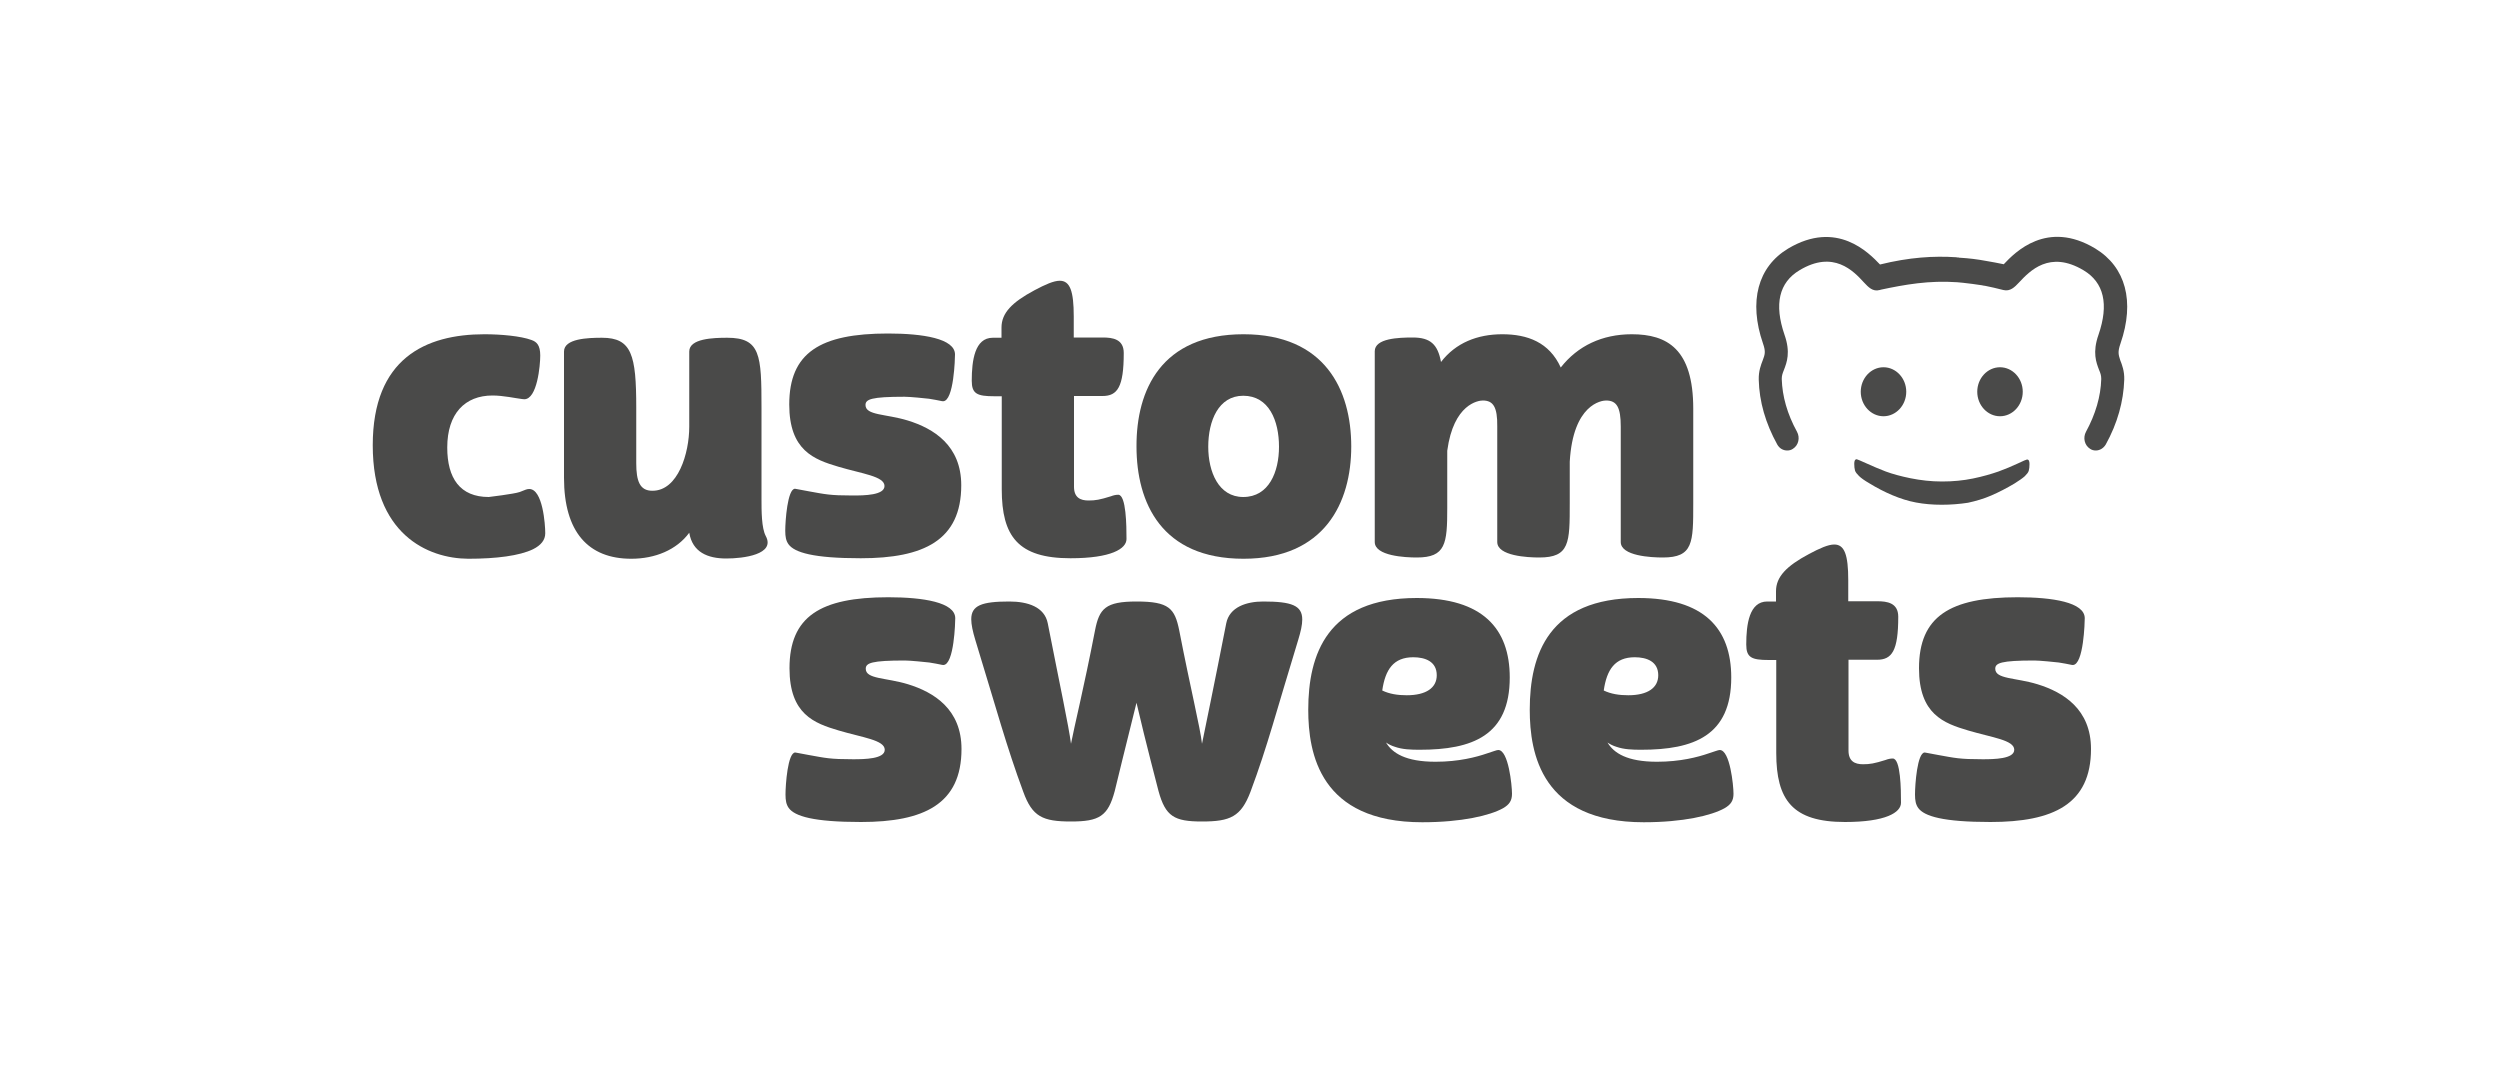 <?xml version="1.0" encoding="utf-8"?>
<!-- Generator: Adobe Illustrator 28.3.0, SVG Export Plug-In . SVG Version: 6.00 Build 0)  -->
<svg version="1.1" xmlns="http://www.w3.org/2000/svg" xmlns:xlink="http://www.w3.org/1999/xlink" x="0px" y="0px"
	 viewBox="0 0 1000 436.4" style="enable-background:new 0 0 1000 436.4;" xml:space="preserve">
<style type="text/css">
	.st0{display:none;}
	.st1{display:inline;}
	.st2{fill:#4A4A49;}
</style>
<g id="bc" class="st0">
	<g class="st1">
		<path class="st2" d="M313.7,181.4c7.6-1,18-7,18-20.7c0-21.1-16.7-28.3-45.2-28.3c-12.5,0-22.9,1.6-28.3,2.9
			c-9.5,2.2-9.8,3.7-9.8,9.9V227c0,4.9,0.4,7.9,9.6,9.8c8.3,1.6,21.1,2,29.3,2c32.2,0,48.6-6.2,48.6-29.5
			C336,192.2,328.3,183.3,313.7,181.4z M277.9,154.9c4.6-0.6,9.1-0.7,11.5-0.7c7.9,0,12.7,1.3,12.7,9.6c0,6.9-4.6,9.5-14.7,9.5h-9.5
			V154.9z M289.6,215.9c-2.9,0-5.3-0.1-11.7-0.9v-21.3h12.4c8.6,0,14.8,1,14.8,11.4C305.1,214.5,298.8,215.9,289.6,215.9z
			 M410,149.8c2.7-1.2,5.5-2.6,8.4-4.4c1.9-1.2,3.2-2.1,4.1-2.9c0.8-0.8,1.4-1.5,1.6-2.2c0.2-0.7,0.3-1.6,0.3-2.7
			c0-1.2-0.3-1.8-1-1.8c-0.2,0-1.4,0.5-3.7,1.6c-2.3,1.1-4.8,2.1-7.7,3.2c-2.9,1.1-6.3,2-10.2,2.8c-3.9,0.8-8,1.2-12.4,1.2
			c-4.4,0-8.6-0.4-12.6-1.3c-4-0.8-7.3-1.7-9.9-2.7c-2.6-1-5.2-2-7.6-3.2c-2.4-1.1-3.7-1.7-4-1.7c-0.7,0-1,0.6-1,1.8
			c0,1.1,0.1,2,0.3,2.7c0.2,0.7,0.7,1.4,1.6,2.2c0.8,0.8,2.2,1.7,4.1,2.9c2.9,1.8,5.8,3.2,8.7,4.5c-6.7,13.7-20.1,46.1-28,74
			c-1,3.5-1.6,6.2-1.6,8.2c0,5.3,3.9,6.8,14.5,6.8c7,0,13.1-1.9,14.8-8.5l2-8.1h37l2.2,8.1c1.7,6.6,7.8,8.5,15,8.5
			c10.6,0,14.5-1.4,14.5-6.9c0-2-0.6-4.7-1.6-8.1C430.1,195.9,416.7,163.5,410,149.8z M378.8,196.5c4-12.1,7.6-21.6,10.8-29.6
			c3.2,8.1,6.8,17.5,10.8,29.6H378.8z M412.8,118.6c-5,0-9.1-4.4-9.1-9.8c0-5.4,4.1-9.8,9.1-9.8s9.1,4.4,9.1,9.8
			C421.8,114.2,417.8,118.6,412.8,118.6z M578,157.1v16.1h25.2c6.9,0,8.5,5,8.5,10.9c0,8.3-4,12.1-14.7,12.1h-19v17.8
			c5.3,1,13.4,1,19.9,1c5,0,9.9-0.3,13.2-0.6c2.6-0.1,5.2-0.4,6.8-0.4c6.2,0,7.3,13.1,7.3,16.8c0,4.5-3.3,5.9-8.6,6.6
			c-4.7,0.7-22.2,1.3-30.2,1.3c-10.9,0-22-0.7-29.1-1.9c-7.8-1.3-8.6-6.8-8.6-10.4v-82c0-3.6,0.9-9.1,8.6-10.4
			c7-1.2,18.1-1.9,29.1-1.9c8.1,0,25.5,0.6,30.2,1.3c5.3,0.7,8.6,2.2,8.6,6.6c0,3.7-1.1,16.8-7.3,16.8c-1.6,0-4.2-0.3-6.8-0.4
			c-3.3-0.3-8.2-0.6-13.2-0.6C591.4,156.1,583.3,156.1,578,157.1z M726.1,152.8v78.1c0,5.5-4.3,7.9-9.9,7.9
			c-6.6,0-11.8-0.4-17.3-8.5L667,189.7v28.6c0,14.4-1.4,20.4-12.5,20.4c-4.6,0-16.8-0.7-16.8-6.3V139c0-6,4.6-6.6,10.4-6.6
			c5,0,10.5,1.7,15.1,8.2l33.7,42.3v-44.2c0-5.3,12.2-6.3,16.8-6.3C724.6,132.4,726.1,138.4,726.1,152.8z M451.2,132.3
			c-0.8,0-1.6-0.2-2.3-0.7c-2.2-1.4-2.9-4.4-1.6-6.8c3.9-7,5.9-14.1,6.1-21.1c0-1.3-0.3-2.2-0.9-3.7c-1.1-2.9-2.7-6.9-0.2-14
			c4.2-12.2,2.2-20.9-5.9-25.8c-13.6-8.1-21.5,0.3-25.8,4.9c-1.7,1.8-3.5,3.7-6.3,3c-2.6-0.7-5-1.2-7.4-1.7c-0.1,0-0.1,0-0.2,0
			c-0.3-0.1-0.7-0.1-1-0.2c-2.5-0.4-5-0.8-7.6-1c0,0-0.1,0-0.1,0c-0.7-0.1-1.3-0.1-2-0.2c-11.4-0.8-20.9,0.9-30.8,3
			c-0.1,0-0.2,0-0.3,0.1c-2.8,0.7-4.6-1.2-6.3-3c-4.3-4.5-12.2-13-25.8-4.9c-8.2,4.9-10.2,13.6-5.9,25.8c2.5,7.1,0.9,11.1-0.2,14
			c-0.6,1.4-0.9,2.3-0.9,3.7c0.2,7,2.3,14.1,6.1,21.1c1.3,2.4,0.6,5.4-1.6,6.8c-0.7,0.5-1.5,0.7-2.3,0.7c-1.6,0-3.1-0.9-4-2.4
			c-4.6-8.5-7.1-17.2-7.4-25.8c-0.1-3.5,0.9-6,1.6-7.8c0.8-2.2,1.3-3.3,0.1-6.7c-5.8-16.8-2.1-30.6,10.1-37.9
			c19.4-11.6,32.2,1.7,36.6,6.4c11.7-2.9,21.6-3.4,30.5-2.9c0.3,0,0.6,0,0.9,0.1c0.2,0,0.5,0,0.7,0.1c3.3,0.2,6.8,0.7,10.4,1.3
			c2.4,0.4,4.7,0.9,6.9,1.3c4.4-4.7,17.2-17.8,36.5-6.3c12.2,7.3,15.9,21.1,10.1,37.9c-1.2,3.4-0.7,4.5,0.1,6.7
			c0.7,1.8,1.7,4.3,1.6,7.8c-0.3,8.6-2.7,17.3-7.4,25.8C454.3,131.5,452.8,132.3,451.2,132.3z M357.3,108.8c0-5.4,4.1-9.8,9.1-9.8
			c5,0,9.1,4.4,9.1,9.8c0,5.4-4.1,9.8-9.1,9.8C361.3,118.6,357.3,114.2,357.3,108.8z M516.9,199.2c11.8-5.6,17.1-15.8,17.1-30.3
			c0-27-19.9-36.5-48.2-36.5c-8.2,0-18.7,0.6-26,1.9c-7.5,1.3-10.2,4.7-10.2,9.9v88.3c0,5.6,12.2,6.3,16.8,6.3
			c11.1,0,12.5-6,12.5-20.4v-14.5c1.6,0.4,4.6,0.7,8.1,0.7h1.7l15.7,27.8c3.9,5.5,8.5,6.5,15.2,6.5c6.8,0,14.7-1.2,14.7-7.3
			c0-1.6-0.4-3.5-1.6-5.6L516.9,199.2z M487.6,181.3c-2.7,0-6.8-0.6-8.6-1.2v-23.6c2.4-0.7,6-1,8.6-1c11.8,0,16.4,3.7,16.4,12.7
			C504,176.4,500.2,181.3,487.6,181.3z"/>
		<path class="st2" d="M300.4,321.8c0,2.3-1.1,3.8-3.5,4.6c-4.9,1.6-10.5,2.4-16.1,2.4c-20.3,0-32.4-12.6-32.4-33.8
			c0-20.7,13.2-34.7,32.9-34.7c4.6,0,9.3,0.7,14.3,2.2c2.3,0.8,3.5,2.3,3.5,4.6c0,2.7-1.9,4.6-4.6,4.6c-0.6,0-1.5-0.2-2.9-0.6
			c-2.3-0.6-5.8-1.4-9.3-1.4c-6.8,0-22.5,2.4-22.5,24.8c0,15.8,8.5,24.9,23.4,24.9c4.4,0,7.9-0.9,10.2-1.4c1.3-0.3,2.2-0.5,2.9-0.5
			C298.9,317.4,300.4,319.6,300.4,321.8z M374.6,294.5c0,21.2-11.8,34.4-30.9,34.4c-19.6,0-30.8-12.4-30.8-34
			c0-21.6,11.6-34.5,31-34.5C363.1,260.4,374.6,273.1,374.6,294.5z M363.4,294.6c0-15.7-7.1-24.8-19.6-24.8
			c-12.5,0-19.7,9-19.7,24.8c0,15.7,7.2,24.8,19.7,24.8C356.3,319.3,363.4,310.3,363.4,294.6z M449.5,261.1c-2.9,0-5.3,1.6-6.4,4.4
			l-18.6,46.7l-18.7-46.6c-1.1-2.8-3.6-4.5-6.6-4.5c-4.3,0-7,2.7-7,7.1V323c0,2.7,2.2,4.9,4.9,4.9s4.9-2.2,4.9-4.9v-40.8l15.9,40
			c1.2,3,3.5,4.7,6.4,4.7c2,0,4.6-0.8,6.2-4.7l16-40.3v41c0,2.8,2.1,4.9,4.9,4.9c2.7,0,4.9-2.2,4.9-4.9v-55
			C456.3,263.7,453.8,261.1,449.5,261.1z M523.7,281.8c0,13.2-9.2,21.1-24.7,21.1h-7.1v19.5c0,3.1-2.4,5.5-5.6,5.5
			c-3,0-5.5-2.5-5.5-5.5V267c0-3.2,2.3-5.6,5.6-5.6H499C515.4,261.5,523.7,268.3,523.7,281.8z M498.8,271.1h-6.9v22.3h7
			c8.6,0,13.5-4.1,13.5-11.3C512.4,274.6,508.1,271.1,498.8,271.1z M588.3,320.6c0.2,0.9,0.3,1.6,0.3,2.3c0,2.9-2.2,5-5.2,5
			c-1.9,0-4.4-0.8-5.7-4.4l-4.6-13h-25.3l-4.6,12.8c-1.1,3.8-3.7,4.6-5.7,4.6c-1.7,0-3.1-0.7-4-2c-0.9-1.4-1.1-3.2-0.4-5l20.1-54.6
			c1.2-3.4,3.9-5.3,7.5-5.3c3.5,0,6.1,1.8,7.4,5.3L588.3,320.6z M560.4,274.3l-9.8,26.6h19.7L560.4,274.3z M653.7,261.1
			c-2.9,0-5.1,2.2-5.1,5.1v42L619,264c-1.3-1.9-3.2-2.9-5.3-2.9c-4.1,0-6.5,2.4-6.5,6.5v55.2c0,2.9,2.2,5.1,5.1,5.1
			c2.9,0,5.2-2.3,5.2-5.1v-43.8l30.8,46.2c1.1,1.7,2.9,2.6,4.9,2.6c3.5,0,5.7-2.2,5.7-5.6v-56.1
			C658.8,263.2,656.6,261.1,653.7,261.1z M725.7,263.5c-0.8-1.5-2.5-2.4-4.4-2.4c-2,0-3.8,1.1-4.7,2.9l-14.8,27l-14.8-26.8
			c-1.1-2-2.9-3.1-4.9-3.1c-2,0-3.7,0.9-4.6,2.4c-1,1.6-0.9,3.8,0.2,5.7l18.2,32.3v21c0,3,2.4,5.4,5.6,5.4c3,0,5.4-2.4,5.4-5.4v-21
			l18.6-32.6C726.4,267.2,726.6,265.1,725.7,263.5z"/>
		<path class="st2" d="M751.6,141.4c0,5.4-3.8,9.2-9.2,9.2c-5.2,0-8.8-3.7-8.8-8.9c0-5.4,3.7-9.2,9.1-9.2
			C747.9,132.5,751.6,136.1,751.6,141.4z M734.9,141.6c0,4.5,3.1,7.7,7.6,7.7c4.6,0,7.8-3.2,7.8-7.9c0-4.6-3.2-7.9-7.7-7.9
			S734.9,136.9,734.9,141.6z M739.3,145.4v-7.8c0-0.8,0.5-1.3,1.3-1.3h2.5c2.2,0,3.3,1.2,3.3,2.8c0,1.4-0.9,2.3-1.9,2.7l1.9,3
			c0.4,0.6,0,1.5-0.8,1.5c-0.4,0-0.7-0.1-1-0.5l-1.9-3.4h-1.4v3c0,0.5-0.4,0.9-0.9,0.9C739.7,146.3,739.3,146,739.3,145.4z
			 M742.8,140.8c1.1,0,1.7-0.5,1.7-1.5c0-0.8-0.5-1.4-1.6-1.4h-1.7v3H742.8z"/>
	</g>
</g>
<g id="Ebene_3">
	<g>
		<g>
			<path class="st2" d="M149.1,178.1c0-34.7,21.1-44.4,44.7-44.4c6.5,0,14.5,0.7,18.8,2.3c2,0.7,3.5,2,3.5,6.2
				c0,3.9-1.2,17.5-6.4,17.5c-0.3,0-0.6-0.1-1-0.1c-2.5-0.3-7.4-1.4-11.7-1.4c-11,0-18.1,7.2-18.1,20.8c0,12.3,5.1,19.8,16.6,19.8
				c0,0,10.1-1.2,12.4-2c2.3-0.9,2.8-1.2,3.8-1.2c5.4,0,6.4,14.2,6.4,17.7c0,2.7-1.7,4.8-4.9,6.4c-5.4,2.6-14.6,3.8-25.9,3.8
				C171,223.4,149.1,213.6,149.1,178.1z"/>
			<path class="st2" d="M275.7,170.7v-30.1c0-5.2,9.6-5.5,15.2-5.5c13.3,0,13.7,6.9,13.7,27.9v36.6c0,4.8,0,11.6,1.7,14.8
				c4,7.4-9,9-15.8,9c-7.4,0-13.5-2.5-14.8-10.3c-5.1,6.9-13.7,10.4-23.2,10.4c-17.2,0-26.9-10.7-26.9-32.4v-50.5
				c0-5.2,9.6-5.5,15.2-5.5c11.9,0,13.7,6.9,13.7,27.9v22.3c0,7.1,1.4,11,6.4,11C271.2,196.4,275.7,181.3,275.7,170.7z"/>
			<path class="st2" d="M361.8,158.7c-13.3,0-15.6,1-15.6,3.3c0,4.2,8.1,3.5,16.9,6.2c10.4,3.2,21.4,10,21.4,25.9
				c0,22.1-15.1,29.2-40.2,29.2c-19,0-26.5-2.3-28.9-5.6c-1-1.4-1.3-3-1.3-5.4c0-3.9,0.9-16.8,3.9-16.8c0.4,0,1.3,0.3,5.4,1
				c6.7,1.2,8.5,1.7,17.7,1.7c4.6,0,12.7-0.1,12.7-3.8c0-3.9-9-4.9-18.4-7.7c-9.8-2.9-19.7-6.5-19.7-24.9
				c0-20.7,12.3-28.4,39.5-28.4c13.9,0,26.8,2,26.8,8.4c0,1.2-0.4,18.7-4.8,18.7c-0.6,0-1.2-0.3-5.6-1
				C364.3,158.7,362.1,158.7,361.8,158.7z"/>
			<path class="st2" d="M400.6,135.1v-4.1c0-5.8,4.2-10.1,13.2-14.9c4.3-2.3,7.7-3.8,10.1-3.8c4.1,0,5.6,4.1,5.6,14.3v8.4h11.6
				c3.9,0,8.4,0.6,8.4,6.2c0,13.6-2.5,17.2-8.5,17.2h-11.4v36.3c0,4.3,2.5,5.5,5.8,5.5c2.8,0,4.5-0.3,9-1.7c1-0.4,2-0.6,2.9-0.6
				c3.2,0,3.3,12.6,3.3,17.7c0,3.9-6.1,7.7-22.4,7.7c-21,0-27.5-8.8-27.5-27.6v-37.2h-3c-6.9,0-9-1-9-6.2c0-8.1,1.2-17.2,8.4-17.2
				H400.6z"/>
			<path class="st2" d="M497.4,133.7c32.6,0,43.1,22.3,43.1,44.9c0,22.4-10.6,44.9-43.1,44.9c-32.8,0-42.8-22.4-42.8-44.9
				C454.5,156,464.5,133.7,497.4,133.7z M483.3,178.7c0,10,4.1,20.1,14,20.1c10.3,0,14.3-10.1,14.3-20.1c0-10.4-4-20.4-14.3-20.4
				C487.4,158.3,483.3,168.3,483.3,178.7z"/>
			<path class="st2" d="M593.1,160.2c-1.7,0-11.7,1.3-14.2,20.1v22.9c0,14.3-0.6,19.8-12.2,19.8c-4.6,0-16.8-0.6-16.8-6.2v-76.3
				c0-5.2,9.6-5.5,15.2-5.5c7,0,10,2.7,11.3,9.8c5.9-7.7,14.6-11.1,24.5-11.1c10.1,0,18.8,3.2,23.4,13.3
				c6.8-8.7,16.6-13.3,28.4-13.3c14.2,0,24.6,5.9,24.6,29.8v37.8c0,15.8,0,21.7-12.2,21.7c-4.6,0-16.8-0.6-16.8-6.2v-46.2
				c0-7.7-1.6-10.4-5.9-10.4c-1.7,0-13.2,1.4-14.5,24.5v16.6c0,15.8,0,21.7-12.2,21.7c-4.6,0-16.8-0.6-16.8-6.2v-46.2
				C599,162.8,597.3,160.2,593.1,160.2z"/>
			<path class="st2" d="M361.9,264.2c-13.3,0-15.6,1-15.6,3.3c0,4.2,8.1,3.5,16.9,6.2c10.4,3.2,21.4,10,21.4,25.9
				c0,22.1-15.1,29.2-40.2,29.2c-19,0-26.5-2.3-28.9-5.6c-1-1.4-1.3-3-1.3-5.4c0-3.9,0.9-16.8,3.9-16.8c0.4,0,1.3,0.3,5.4,1
				c6.7,1.2,8.5,1.7,17.7,1.7c4.6,0,12.7-0.1,12.7-3.8c0-3.9-9-4.9-18.4-7.7c-9.8-2.9-19.7-6.5-19.7-24.9
				c0-20.7,12.3-28.4,39.5-28.4c13.9,0,26.8,2,26.8,8.4c0,1.2-0.4,18.7-4.8,18.7c-0.6,0-1.2-0.3-5.6-1
				C364.3,264.2,362.2,264.2,361.9,264.2z"/>
			<path class="st2" d="M419.1,249.3c4.8,24.5,8.4,41.2,9.3,48.2c1.2-6.4,5.1-22.1,9.6-45.3c1.7-8.8,4.2-11.6,16.6-11.6
				c13,0,15.3,2.7,17.1,11.6c4.5,23.2,8.4,38.9,9.1,45.3c1.4-6.9,4.9-23.7,9.7-48.2c1.3-6.5,8.1-8.7,14.8-8.7
				c11.4,0,15.6,1.6,15.6,7.2c0,2.2-0.6,4.8-1.6,8.1c-8.8,28.7-12.2,42.3-19.1,60.8c-3.8,10-8.1,11.9-19.4,11.9
				c-11.1,0-14.6-2-17.4-12.2c-0.7-2.9-4.8-18.1-8.8-35.3c-4.3,17.2-8,32.4-8.7,35.3c-2.7,10.1-6.2,12.2-17.5,12.2
				s-15.5-1.9-19.1-11.9c-6.7-18.1-10.6-32.7-19.2-60.8c-1-3.3-1.6-6.1-1.6-8.2c0-5.5,4.1-7.1,15.2-7.1
				C411.2,240.6,417.8,242.8,419.1,249.3z"/>
			<path class="st2" d="M523.3,283.9c0-22.1,7.5-44.7,43.4-44.7c26.3,0,37.2,12.2,37.2,31.8c0,23.3-15,28.9-36,28.9
				c-3.5,0-6.9-0.1-10-1.2c-1.3-0.4-2.5-1-3.5-1.7c2.5,4.2,7.8,7.7,19.8,7.7c9.4,0,16.4-1.9,20.5-3.3c2.3-0.7,3.9-1.4,4.6-1.4
				c4.1,0,5.5,14.2,5.5,17.5c0,2.7-1,4.3-3.6,5.8c-5.2,2.9-16.5,5.6-32.3,5.6C528,328.9,523.3,301.4,523.3,283.9z M552.9,276.2
				c2.9,1.4,6.2,1.9,9.8,1.9c7.8,0,12-3,12-8c0-5.5-4.6-7.2-9.4-7.2C557.4,262.9,554.1,267.8,552.9,276.2z"/>
			<path class="st2" d="M611.9,283.9c0-22.1,7.5-44.7,43.4-44.7c26.3,0,37.2,12.2,37.2,31.8c0,23.3-15,28.9-36,28.9
				c-3.5,0-6.9-0.1-10-1.2c-1.3-0.4-2.5-1-3.5-1.7c2.5,4.2,7.8,7.7,19.8,7.7c9.4,0,16.4-1.9,20.5-3.3c2.3-0.7,3.9-1.4,4.6-1.4
				c4.1,0,5.5,14.2,5.5,17.5c0,2.7-1,4.3-3.6,5.8c-5.2,2.9-16.5,5.6-32.3,5.6C616.6,328.9,611.9,301.4,611.9,283.9z M641.5,276.2
				c2.9,1.4,6.2,1.9,9.8,1.9c7.8,0,12-3,12-8c0-5.5-4.6-7.2-9.4-7.2C646,262.9,642.7,267.8,641.5,276.2z"/>
			<path class="st2" d="M710.4,240.6v-4.1c0-5.8,4.2-10.1,13.2-14.9c4.3-2.3,7.7-3.8,10.1-3.8c4.1,0,5.6,4.1,5.6,14.3v8.4h11.6
				c3.9,0,8.4,0.6,8.4,6.2c0,13.6-2.5,17.2-8.5,17.2h-11.4v36.3c0,4.3,2.5,5.5,5.8,5.5c2.8,0,4.5-0.3,9-1.7c1-0.4,2-0.6,2.9-0.6
				c3.2,0,3.3,12.6,3.3,17.7c0,3.9-6.1,7.7-22.4,7.7c-21,0-27.5-8.8-27.5-27.6V264h-3c-6.9,0-9-1-9-6.2c0-8.1,1.2-17.2,8.4-17.2
				H710.4z"/>
			<path class="st2" d="M813.7,264.2c-13.3,0-15.6,1-15.6,3.3c0,4.2,8.1,3.5,16.9,6.2c10.4,3.2,21.4,10,21.4,25.9
				c0,22.1-15.1,29.2-40.2,29.2c-19,0-26.5-2.3-28.9-5.6c-1-1.4-1.3-3-1.3-5.4c0-3.9,0.9-16.8,3.9-16.8c0.4,0,1.3,0.3,5.4,1
				c6.7,1.2,8.5,1.7,17.7,1.7c4.6,0,12.7-0.1,12.7-3.8c0-3.9-9-4.9-18.4-7.7c-9.8-2.9-19.7-6.5-19.7-24.9
				c0-20.7,12.3-28.4,39.5-28.4c13.9,0,26.8,2,26.8,8.4c0,1.2-0.4,18.7-4.8,18.7c-0.6,0-1.2-0.3-5.6-1
				C816.1,264.2,814,264.2,813.7,264.2z"/>
		</g>
		<g>
			<path class="st2" d="M848.2,137.4c5.8-16.8,2.1-30.6-10.1-38c-19.3-11.6-32.1,1.5-36.6,6.3c-2.3-0.5-4.6-0.9-6.9-1.3
				c-3.7-0.7-7.1-1.1-10.5-1.3c-0.2,0-0.5,0-0.7-0.1c-0.3,0-0.6,0-0.9-0.1c-8.9-0.6-18.8,0-30.5,2.9c-4.4-4.6-17.2-18-36.7-6.4
				c-12.2,7.3-15.9,21.2-10.1,38c1.2,3.4,0.7,4.5-0.1,6.7c-0.7,1.8-1.7,4.3-1.6,7.8c0.2,8.7,2.7,17.4,7.4,25.9
				c0.9,1.6,2.4,2.4,4,2.4c0.8,0,1.6-0.2,2.3-0.7c2.2-1.4,2.9-4.4,1.6-6.8c-3.9-7.1-5.9-14.2-6.1-21.1c0-1.4,0.3-2.2,0.9-3.7
				c1.1-2.9,2.7-6.9,0.2-14c-4.2-12.2-2.2-20.9,6-25.8c13.6-8.2,21.6,0.3,25.8,4.9c1.7,1.8,3.5,3.8,6.3,3c0.1,0,0.2,0,0.3-0.1
				c9.9-2.1,19.4-3.8,30.8-3c0.7,0.1,1.3,0.1,2,0.2c0,0,0.1,0,0.1,0c2.6,0.3,5.1,0.6,7.6,1c0.3,0.1,0.7,0.1,1,0.2c0.1,0,0.1,0,0.2,0
				c2.4,0.5,4.8,1,7.4,1.7c2.8,0.7,4.6-1.2,6.3-3c4.3-4.6,12.2-13,25.8-4.9c8.2,4.9,10.2,13.6,6,25.8c-2.5,7.1-0.9,11.1,0.2,14
				c0.6,1.4,0.9,2.3,0.9,3.7c-0.2,7-2.3,14.1-6.1,21.1c-1.3,2.4-0.6,5.4,1.6,6.8c0.7,0.5,1.5,0.7,2.3,0.7c1.6,0,3.1-0.9,4-2.4
				c4.7-8.5,7.1-17.2,7.4-25.9c0.1-3.5-0.9-6-1.6-7.8C847.4,141.9,847,140.8,848.2,137.4"/>
			<g>
				<path class="st2" d="M762.5,156.7c0,5.4-4.1,9.8-9.1,9.8c-5,0-9.1-4.4-9.1-9.8c0-5.4,4.1-9.8,9.1-9.8
					C758.4,146.9,762.5,151.3,762.5,156.7"/>
				<path class="st2" d="M809.1,156.7c0,5.4-4.1,9.8-9.1,9.8s-9.1-4.4-9.1-9.8c0-5.4,4.1-9.8,9.1-9.8S809.1,151.3,809.1,156.7"/>
			</g>
			<path class="st2" d="M776.7,201.9c-3.7,0-7.1-0.3-10.3-0.9c-3.2-0.6-6.3-1.6-9.4-2.9c-3.1-1.3-6.2-2.9-9.3-4.8
				c-1.9-1.1-3.3-2.1-4.1-2.9c-0.8-0.8-1.4-1.5-1.6-2.2c-0.2-0.7-0.3-1.6-0.3-2.7c0-1.2,0.3-1.8,1-1.8c0.2,0,1.5,0.6,4,1.7
				c2.4,1.1,5,2.2,7.6,3.2c2.7,1,6,1.9,9.9,2.7c4,0.8,8.2,1.3,12.6,1.3c4.4,0,8.5-0.4,12.4-1.2c3.9-0.8,7.3-1.8,10.2-2.8
				c2.9-1.1,5.4-2.1,7.7-3.2c2.3-1.1,3.5-1.6,3.7-1.6c0.7,0,1,0.6,1,1.8c0,1.1-0.1,2-0.3,2.7c-0.2,0.7-0.8,1.4-1.6,2.2
				c-0.9,0.8-2.2,1.7-4.1,2.9c-3.2,1.9-6.3,3.5-9.3,4.8c-3,1.3-6.1,2.2-9.3,2.9C783.9,201.6,780.4,201.9,776.7,201.9"/>
		</g>
	</g>
</g>
<g id="Ebene_2" class="st0">
	<g class="st1">
		<path class="st2" d="M264.8,116.2c-35.9-21.5-59.7,2.9-67.9,11.7c-4.2-0.9-8.5-1.7-12.9-2.5c-6.8-1.2-13.3-2-19.4-2.5
			c-0.4,0-0.9-0.1-1.3-0.1c-0.5,0-1.1-0.1-1.6-0.1c-16.5-1-34.9,0-56.7,5.3c-8.1-8.6-31.9-33.5-68.1-11.9
			c-22.7,13.6-29.6,39.3-18.8,70.5c2.2,6.3,1.4,8.4-0.2,12.4c-1.3,3.4-3.1,8-3,14.6c0.5,16.1,5.1,32.3,13.7,48.1
			c1.6,2.9,4.4,4.5,7.4,4.5c1.5,0,3-0.4,4.3-1.3c4.1-2.6,5.4-8.2,3-12.6c-7.2-13.1-11-26.3-11.4-39.3c-0.1-2.5,0.6-4.1,1.6-6.8
			c2.1-5.4,5-12.8,0.5-26c-7.9-22.7-4.1-38.9,11.1-48c25.3-15.1,40.1,0.6,48,9.1c3.2,3.4,6.5,7,11.7,5.6c0.2,0,0.4-0.1,0.6-0.1
			c18.3-4,36-7.1,57.2-5.6c1.3,0.1,2.5,0.2,3.7,0.3c0.1,0,0.2,0,0.3,0c4.8,0.5,9.5,1.1,14.1,1.9c0.6,0.1,1.3,0.2,1.9,0.3
			c0.1,0,0.2,0,0.3,0.1c4.4,0.8,9,1.9,13.8,3.1c5.2,1.4,8.5-2.2,11.7-5.6c7.9-8.5,22.7-24.2,48-9.1c15.2,9.1,18.9,25.2,11.1,48
			c-4.6,13.2-1.7,20.6,0.5,26c1.1,2.7,1.7,4.3,1.6,6.8c-0.4,13-4.2,26.2-11.4,39.3c-2.4,4.4-1,10,3,12.6c1.4,0.9,2.9,1.3,4.3,1.3
			c2.9,0,5.8-1.6,7.4-4.5c8.7-15.8,13.3-32,13.7-48.1c0.2-6.5-1.6-11.2-3-14.6c-1.6-4-2.4-6.1-0.2-12.4
			C294.4,155.5,287.5,129.8,264.8,116.2z"/>
		<path class="st2" d="M107.6,240.7c9.3,0,16.9-8.1,16.9-18.2s-7.5-18.2-16.9-18.2c-9.3,0-16.9,8.1-16.9,18.2
			S98.3,240.7,107.6,240.7z"/>
		<path class="st2" d="M210.9,222.6c0-10-7.5-18.2-16.9-18.2s-16.9,8.1-16.9,18.2s7.5,18.2,16.9,18.2S210.9,232.6,210.9,222.6z"/>
		<path class="st2" d="M214,272.9c-0.4,0-2.7,1-6.9,2.9c-4.2,2-9,3.9-14.3,5.9c-5.3,2-11.6,3.7-18.9,5.3c-7.3,1.5-15,2.3-23.1,2.3
			c-8.2,0-16-0.8-23.4-2.3c-7.4-1.6-13.5-3.3-18.4-5.1c-4.9-1.8-9.6-3.8-14.1-5.9c-4.5-2.1-6.9-3.1-7.4-3.1c-1.2,0-1.8,1.1-1.8,3.3
			c0,2,0.2,3.7,0.6,5c0.4,1.3,1.4,2.7,2.9,4.1c1.6,1.4,4.1,3.2,7.6,5.4c5.8,3.5,11.6,6.5,17.3,8.9c5.8,2.4,11.6,4.2,17.6,5.4
			c5.9,1.2,12.3,1.8,19.1,1.8c6.9,0,13.4-0.6,19.3-1.8c6-1.2,11.7-3,17.3-5.3c5.5-2.3,11.3-5.3,17.3-8.8c3.5-2.2,6-4,7.6-5.4
			c1.6-1.4,2.6-2.7,3-4c0.4-1.3,0.6-3,0.6-5.1C215.9,274,215.3,272.9,214,272.9z"/>
		<path class="st2" d="M388.6,182.4l28.2-35c2.2-2.8,3-4.9,3-7c0-4.6-5.1-7.1-11.5-7.1c-11,0-15.5,0.4-19,5.4l-25.3,36.7v-21.5
			c0-14.5-1.4-20.6-12.6-20.6c-4.6,0-17,1-17,6.4v94.7c0,5.7,12.3,6.4,17,6.4c11.2,0,12.6-6.1,12.6-20.6v-25l27.3,40.5
			c4.1,4.6,8,5.1,13.2,5.1c9.4,0,17.7-1.7,17.7-7.4c0-1.7-0.9-3.9-2.6-6.4L388.6,182.4z"/>
		<path class="st2" d="M527.1,233.8c0-2-0.6-4.8-1.6-8.1c-8.9-31.2-24.5-68.1-30.2-78.6c-7.3-13.7-8.1-13.8-18.7-13.8
			c-10.6,0-11.3,0.1-18.6,13.8c-5.7,10.5-21.3,47.3-30.2,78.6c-1,3.5-1.6,6.2-1.6,8.3c0,5.4,3.9,6.8,14.7,6.8c7.1,0,13.2-1.9,15-8.6
			l2-8.1h37.3l2.2,8.1c1.7,6.7,7.8,8.6,15.1,8.6C523.1,240.7,527.1,239.3,527.1,233.8z M465.6,198.1c4.1-12.2,7.7-21.8,10.9-29.9
			c3.2,8.1,6.8,17.7,10.9,29.9H465.6z"/>
		<path class="st2" d="M547,239.3h49.4c10.6,0,14.2-2,14.2-15.1c0-3.1-1.3-7-5.2-7H564v-63.3c0-14.5-1.4-20.6-12.6-20.6
			c-4.6,0-17,1-17,6.4V228C534.3,233.6,534.3,239.3,547,239.3z"/>
		<path class="st2" d="M634.3,240.7c12.3,0,12.3-6.5,12.3-23.5v-13.7H668c10.9,0,15-4.6,15-15.1c0-6-1.6-11-8.6-11h-27.7v-19.2
			c5.8-1,14.4-1,21.3-1c5.7,0,10.9,0.3,14.7,0.6c2.6,0.1,5.4,0.4,6.8,0.4c6.2,0,7.4-13.2,7.4-17c0-4.5-3.3-6-8.7-6.7
			c-4.8-0.7-22.7-1.3-31.7-1.3c-12.1,0-23.5,0.7-30.8,1.9c-7.8,1.3-8.7,6.8-8.7,10.5v88.7C617,240.2,629.5,240.7,634.3,240.7z"/>
		<path class="st2" d="M774,240.7c10.7,0,14.7-1.5,14.7-7c0-2-0.6-4.8-1.6-8.1c-8.9-31.2-24.5-68.1-30.2-78.6
			c-7.3-13.7-8.1-13.8-18.7-13.8s-11.3,0.1-18.6,13.8c-5.7,10.5-21.3,47.3-30.2,78.6c-1,3.5-1.6,6.2-1.6,8.3c0,5.4,3.9,6.8,14.7,6.8
			c7.1,0,13.2-1.9,15-8.6l2-8.1h37.3l2.2,8.1C760.7,238.9,766.8,240.7,774,240.7z M727.3,198.1c4.1-12.2,7.7-21.8,10.9-29.9
			c3.2,8.1,6.8,17.7,10.9,29.9H727.3z"/>
		<path class="st2" d="M886,232.8v-78.9c0-14.5-1.4-20.6-12.6-20.6c-4.6,0-17,1-17,6.4v48.6c-0.1-2-0.7-4.8-2.2-6.7l-31.8-40.1
			c-4.6-6.5-10.2-8.3-15.2-8.3c-5.8,0-10.5,0.6-10.5,6.7v94.4c0,5.7,12.3,6.4,17,6.4c11.2,0,12.6-6.1,12.6-20.6v-33.7
			c0.6,2.5,0.9,5.7,2.3,7.6l29.9,38.2c5.5,8.1,10.7,8.6,17.4,8.6C881.6,240.7,886,238.3,886,232.8z"/>
		<path class="st2" d="M972,133.3c-7.1,0-12.8,2-14.8,8.4c-4.6,15.5-11,27.2-17.1,38c-6.2-10.9-12.3-22.5-17.3-38
			c-2-6.4-7.7-8.4-15-8.4c-10.6,0-14.5,1.6-14.5,6.5c0,2,0.6,4.8,1.9,8.3c8.3,23.1,17.9,37.8,26.6,49.2l3.3,3.6v33.4
			c0,5.7,12.2,6.4,17,6.4c11.2,0,12.6-5.7,12.6-19.2v-20.9l3.3-3.8c8.7-11.3,19.8-25.6,27.2-48.6c1.2-3.3,1.7-6,1.7-8
			C986.9,135,982.9,133.3,972,133.3z"/>
		<path class="st2" d="M349.7,298.5c-5.1-2.2-9.4-4.2-9.4-9.2c0-4.2,3-6.8,8-6.8c3.1,0,5.3,0.8,6.9,1.3c1,0.3,1.8,0.6,2.5,0.6
			c2,0,3.5-1.5,3.5-3.5c0-1.1-0.5-2.6-2.7-3.5c-3.2-1.3-6.9-2-10.3-2c-10,0-16.5,5.6-16.5,14.2c0,9.4,6.9,12.5,13.1,15.3
			c5.1,2.3,9.4,4.3,9.4,9.2c0,6.3-5.2,7.3-8.3,7.3c-4,0-6.6-1.1-8.4-1.9c-1.2-0.5-2.2-0.9-3.2-0.9c-2.1,0-3.8,1.6-3.8,3.7
			c0,1.5,0.9,2.7,2.4,3.5c3.6,1.9,8.1,3,12.6,3c10.4,0,17.1-5.9,17.1-15.1C362.7,304.2,355.8,301.2,349.7,298.5z"/>
		<path class="st2" d="M389.2,273.8c2.9,0,5-2.2,5-5c0-2.8-2.2-5-5-5c-2.8,0-5,2.2-5,5C384.2,271.7,386.3,273.8,389.2,273.8z"/>
		<path class="st2" d="M408.7,268.8c0-2.8-2.2-5-5-5c-2.9,0-5.1,2.2-5.1,5c0,2.8,2.2,5,5.1,5C406.6,273.8,408.7,271.7,408.7,268.8z"
			/>
		<path class="st2" d="M412.3,275.8c-2.4,0-4.2,1.8-4.2,4.1v30.4c0,7.6-3.7,11.1-11.6,11.1c-7.8,0-11.6-3.7-11.6-11.3v-30.2
			c0-2.4-1.8-4.1-4.2-4.1c-2.4,0-4.2,1.8-4.2,4.1v29.7c0,12.4,7,19.3,19.7,19.3c13,0,20.2-6.9,20.2-19.3v-29.6
			C416.4,277.6,414.6,275.8,412.3,275.8z"/>
		<path class="st2" d="M449.3,298.5c-5.1-2.2-9.4-4.2-9.4-9.2c0-4.2,3-6.8,8-6.8c3.1,0,5.3,0.8,6.9,1.3c1,0.3,1.8,0.6,2.5,0.6
			c2,0,3.5-1.5,3.5-3.5c0-1.1-0.5-2.6-2.7-3.5c-3.2-1.3-6.9-2-10.3-2c-10,0-16.5,5.6-16.5,14.2c0,9.4,6.9,12.5,13.1,15.3
			c5.1,2.3,9.4,4.3,9.4,9.2c0,6.6-5.8,7.3-8.3,7.3c-4,0-6.6-1.1-8.4-1.9c-1.2-0.5-2.2-0.9-3.2-0.9c-2.1,0-3.8,1.6-3.8,3.7
			c0,1.5,0.9,2.7,2.4,3.5c3.6,1.9,8.1,3,12.6,3c10.4,0,17.1-5.9,17.1-15.1C462.4,304.2,455.4,301.2,449.3,298.5z"/>
		<path class="st2" d="M492.9,298.5c-5.1-2.2-9.4-4.2-9.4-9.2c0-4.2,3-6.8,8-6.8c3.1,0,5.3,0.8,6.9,1.3c1,0.3,1.8,0.6,2.5,0.6
			c2,0,3.5-1.5,3.5-3.5c0-1.1-0.5-2.6-2.7-3.5c-3.2-1.3-6.9-2-10.3-2c-10,0-16.5,5.6-16.5,14.2c0,9.4,6.9,12.5,13.1,15.3
			c5.1,2.3,9.4,4.3,9.4,9.2c0,6.6-5.8,7.3-8.3,7.3c-4,0-6.6-1.1-8.4-1.9c-1.2-0.5-2.2-0.9-3.2-0.9c-2.1,0-3.8,1.6-3.8,3.7
			c0,1.5,0.9,2.7,2.4,3.5c3.6,1.9,8.1,3,12.6,3c10.4,0,17.1-5.9,17.1-15.1C506,304.2,499,301.2,492.9,298.5z"/>
		<path class="st2" d="M548,320.3h-19.1V305H545c2.1,0,3.8-1.7,3.8-3.8c0-2.1-1.7-3.8-3.8-3.8h-16.1v-13.8h18.9
			c2.1,0,3.8-1.7,3.8-3.8c0-2.1-1.7-3.8-3.8-3.8h-23.2c-2.5,0-4.3,1.8-4.3,4.3v43.2c0,2.5,1.8,4.3,4.3,4.3H548
			c2.1,0,3.8-1.7,3.8-3.8C551.8,321.9,550.1,320.3,548,320.3z"/>
		<path class="st2" d="M646.7,275.8c-2,0-3.5,1.2-4,3.3l-8,36.1l-9.6-35.8c-0.6-2.3-2.4-3.6-4.7-3.6c-2.3,0-4.1,1.3-4.7,3.6l-9.8,36
			l-8-36.1c-0.5-2.1-2.1-3.4-4.2-3.4c-1.3,0-2.4,0.5-3.1,1.4c-0.8,1-1.1,2.5-0.8,3.9l10.1,42.6c0.6,2.7,2.7,4.4,5.4,4.4
			c2.6,0,4.7-1.6,5.4-4.2l9.1-33.5l9.3,33.6c0.7,2.5,2.7,4.1,5.3,4.1c2.7,0,4.8-1.7,5.4-4.3l10.2-43c0.3-1.5,0.1-2.8-0.7-3.7
			C648.8,276.3,647.8,275.8,646.7,275.8z"/>
		<path class="st2" d="M692,320.3h-19.1V305H689c2.1,0,3.8-1.7,3.8-3.8c0-2.1-1.7-3.8-3.8-3.8h-16.1v-13.8h18.9
			c2.1,0,3.8-1.7,3.8-3.8c0-2.1-1.7-3.8-3.8-3.8h-23.2c-2.5,0-4.3,1.8-4.3,4.3v43.2c0,2.5,1.8,4.3,4.3,4.3H692
			c2.1,0,3.8-1.7,3.8-3.8C695.8,321.9,694.1,320.3,692,320.3z"/>
		<path class="st2" d="M733.5,304.2c6.8-2.2,10.9-7.4,10.9-13.7c0-9.5-6.4-14.4-19-14.4h-11.2c-2.5,0-4.3,1.8-4.3,4.3v43.5
			c0,2.3,1.9,4.2,4.2,4.2c2.4,0,4.3-1.9,4.3-4.2v-17.7h6.9l12.3,19.8c0.8,1.4,2.1,2.1,3.8,2.1c2.2,0,4.1-1.8,4.1-3.9
			c0-0.8-0.3-1.6-0.7-2.2L733.5,304.2z M736,291.1c0,5.1-3.8,8-10.4,8h-7.2v-15.5h6.9C732.5,283.5,736,286,736,291.1z"/>
		<path class="st2" d="M786,300.2c4.1-2,6.6-6,6.6-10.9c0-8.8-6-13.2-17.7-13.2h-10.4c-2.5,0-4.3,1.8-4.3,4.3v43.2
			c0,2.5,1.8,4.3,4.3,4.3h12c12.5,0,19.3-5.4,19.3-15.1C795.8,306.6,792,301.9,786,300.2z M777.1,320.4h-8.4v-15.9h8.1
			c3.2,0,10.5,0.8,10.5,8C787.3,317.5,783.6,320.4,777.1,320.4z M768.7,297.5v-14.1h6c6.4,0,9.5,2.3,9.5,7c0,4.5-3.1,7.1-8.3,7.1
			H768.7z"/>
		<path class="st2" d="M846,275.8c-2.4,0-4.2,1.8-4.2,4.1v30.4c0,7.6-3.7,11.1-11.6,11.1c-7.8,0-11.6-3.7-11.6-11.3v-30.2
			c0-2.4-1.8-4.1-4.2-4.1c-2.4,0-4.2,1.8-4.2,4.1v29.7c0,12.4,7,19.3,19.7,19.3c13,0,20.2-6.9,20.2-19.3v-29.6
			C850.2,277.6,848.3,275.8,846,275.8z"/>
		<path class="st2" d="M904.5,275.8c-2.2,0-3.9,1.7-3.9,3.9V313L877.2,278c-1-1.4-2.5-2.2-4.1-2.2c-3.1,0-5,1.9-5,5v43.4
			c0,2.2,1.7,3.9,3.9,3.9c2.2,0,4-1.8,4-3.9v-34.6l24.3,36.5c0.9,1.3,2.2,2,3.8,2c2.7,0,4.4-1.7,4.4-4.4v-44
			C908.4,277.4,906.8,275.8,904.5,275.8z"/>
		<path class="st2" d="M961.6,300.1h-12.3c-2.2,0-3.8,1.5-3.8,3.5s1.6,3.5,3.8,3.5h8.7v13.5c-2.3,0.6-5.2,0.9-8,0.9
			c-11.4,0-17.4-6.6-17.4-19c0-12.4,6.7-20.1,17.5-20.1c3.9,0,6.8,1,8.8,1.7c1.1,0.4,1.8,0.6,2.4,0.6c2.2,0,3.5-2,3.5-4
			c0-1.6-1-2.9-2.6-3.5c-4.4-1.4-8.8-2.2-12.5-2.2c-15.8,0-25.6,10.6-25.6,27.7c0,16.5,9.1,26,25,26c5,0,9.6-0.8,13.1-2.2
			c1.8-0.7,3.8-1.9,3.8-4.9v-17.4C965.9,301.8,964.2,300.1,961.6,300.1z"/>
	</g>
</g>
</svg>
